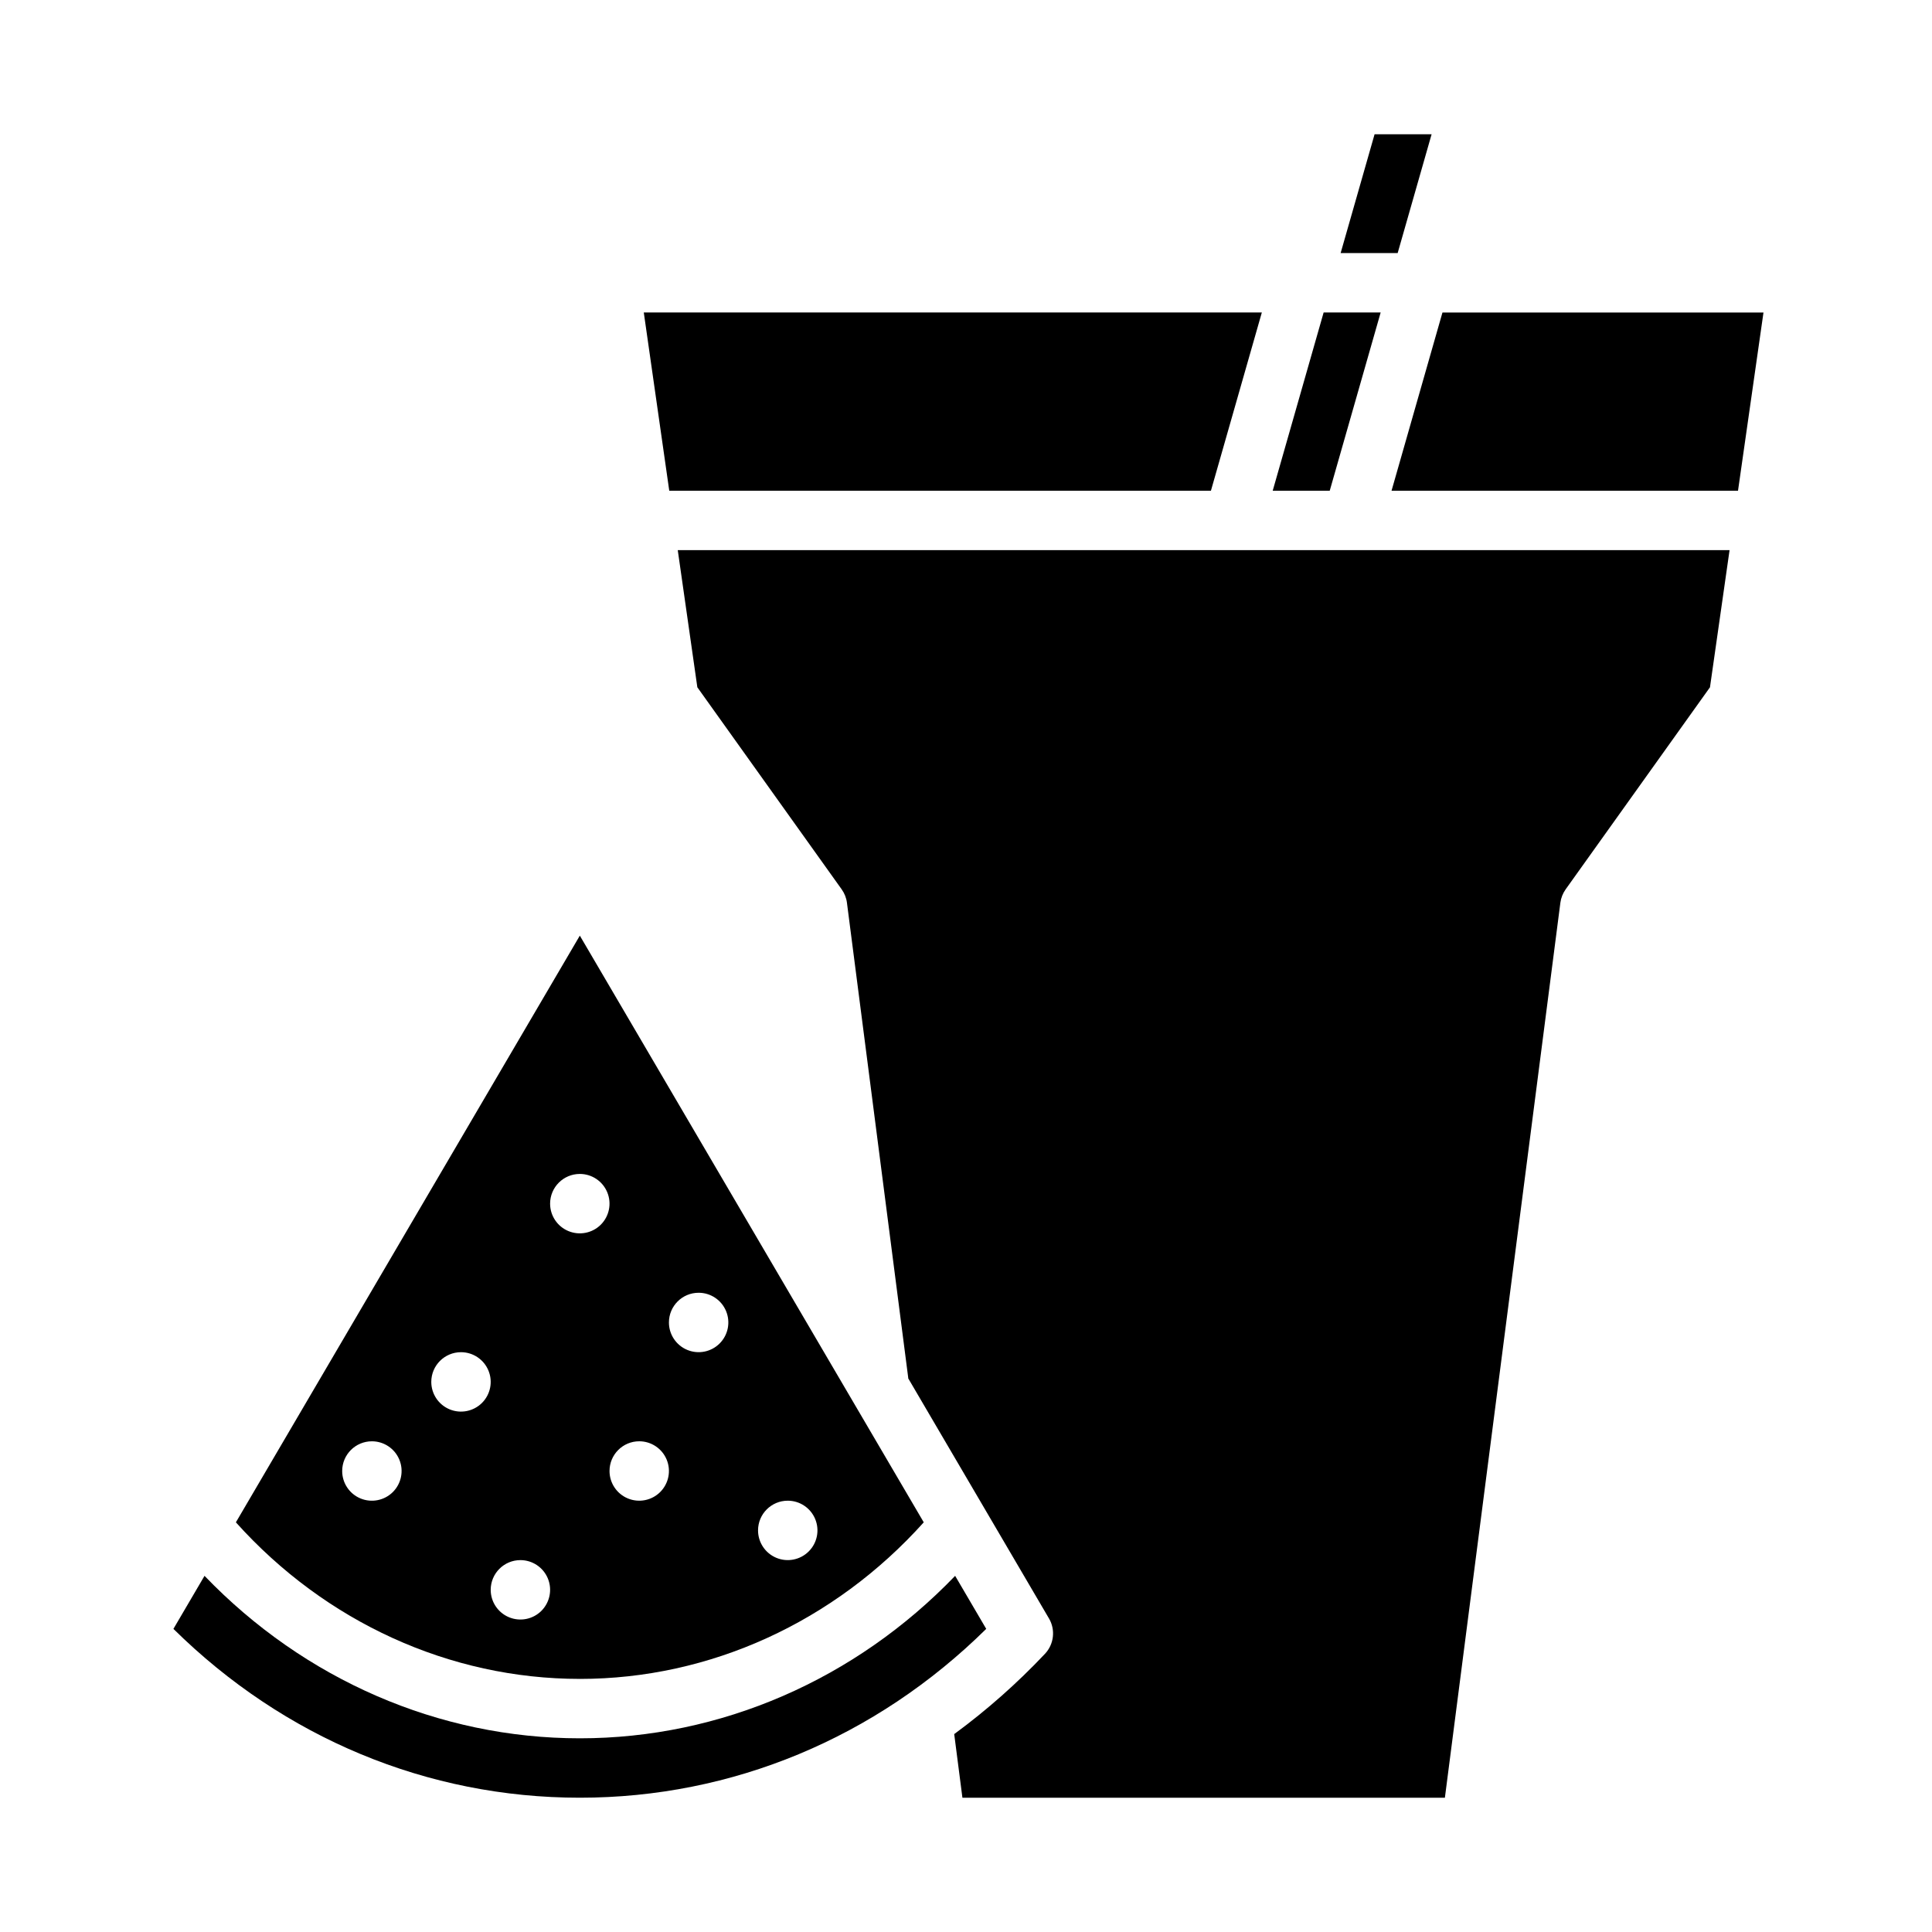 <?xml version="1.0" encoding="UTF-8"?>
<!-- Uploaded to: ICON Repo, www.svgrepo.com, Generator: ICON Repo Mixer Tools -->
<svg fill="#000000" width="800px" height="800px" version="1.1" viewBox="144 144 512 512" xmlns="http://www.w3.org/2000/svg">
 <g>
  <path d="m368.45 383.25 16.25 125.95-0.051 0.008 37.336 63.691h0.004c1.77 3.016 1.336 6.84-1.066 9.383-7.356 7.801-15.406 14.922-24.047 21.27l2.176 16.863h127.86l30.602-237.17c0.168-1.285 0.648-2.512 1.402-3.566l38.246-53.543 5.191-36.348h-278.74l5.191 36.348 38.246 53.543c0.754 1.055 1.238 2.281 1.402 3.566z"/>
  <path d="m405.36 575.67-8.238-14.055c-26.43 27.484-62.102 43.055-99.461 43.055-37.363 0-73.035-15.57-99.461-43.055l-8.242 14.055c29.289 28.902 67.312 44.742 107.7 44.742 40.387 0 78.41-15.84 107.7-44.742z"/>
  <path d="m297.66 588.93c34.492 0 67.41-15.062 91.145-41.496l-91.145-155.48-91.148 155.48c23.734 26.434 56.652 41.492 91.148 41.492zm55.105-47.23h-0.004c3.184 0 6.055 1.918 7.273 4.859 1.219 2.941 0.547 6.328-1.707 8.578-2.25 2.25-5.637 2.926-8.578 1.707s-4.859-4.09-4.859-7.273c0-4.348 3.523-7.871 7.871-7.871zm-23.617-55.105h-0.004c3.188 0 6.055 1.918 7.273 4.859 1.219 2.941 0.547 6.328-1.707 8.578-2.25 2.254-5.637 2.926-8.578 1.707-2.941-1.219-4.859-4.086-4.859-7.273 0-4.348 3.523-7.871 7.871-7.871zm-15.742 39.359h-0.004c3.184 0 6.055 1.918 7.273 4.859 1.219 2.945 0.543 6.328-1.707 8.582-2.25 2.25-5.637 2.922-8.578 1.707-2.941-1.219-4.859-4.09-4.859-7.273 0-4.348 3.523-7.875 7.871-7.875zm-15.742-70.848h-0.004c3.184 0 6.051 1.918 7.269 4.859 1.219 2.941 0.547 6.328-1.703 8.582-2.254 2.25-5.641 2.922-8.582 1.703-2.941-1.219-4.859-4.086-4.859-7.269 0-4.348 3.527-7.875 7.875-7.875zm-15.75 102.34c3.184 0 6.055 1.918 7.273 4.859s0.543 6.328-1.707 8.582c-2.25 2.25-5.637 2.922-8.578 1.703-2.941-1.215-4.859-4.086-4.859-7.269 0-4.348 3.523-7.875 7.871-7.875zm-15.742-55.105v0.004c3.184 0 6.051 1.918 7.269 4.859 1.219 2.941 0.547 6.328-1.703 8.578-2.254 2.25-5.641 2.926-8.582 1.707s-4.859-4.09-4.859-7.273c0-4.348 3.527-7.871 7.875-7.871zm-23.617 23.617c3.184 0 6.055 1.918 7.273 4.859 1.219 2.945 0.543 6.328-1.707 8.582-2.254 2.25-5.637 2.922-8.578 1.707-2.941-1.219-4.859-4.09-4.859-7.273 0-4.348 3.523-7.875 7.871-7.875z"/>
  <path d="m523.39 179.58h-15.113l-8.996 31.488h15.113z"/>
  <path d="m509.89 226.81h-15.113l-13.496 47.234h15.113z"/>
  <path d="m478.4 226.81h-163.79l6.75 47.234h143.55z"/>
  <path d="m604.59 274.05 6.75-47.234h-85.074l-13.496 47.234z"/>
 </g>
</svg>
